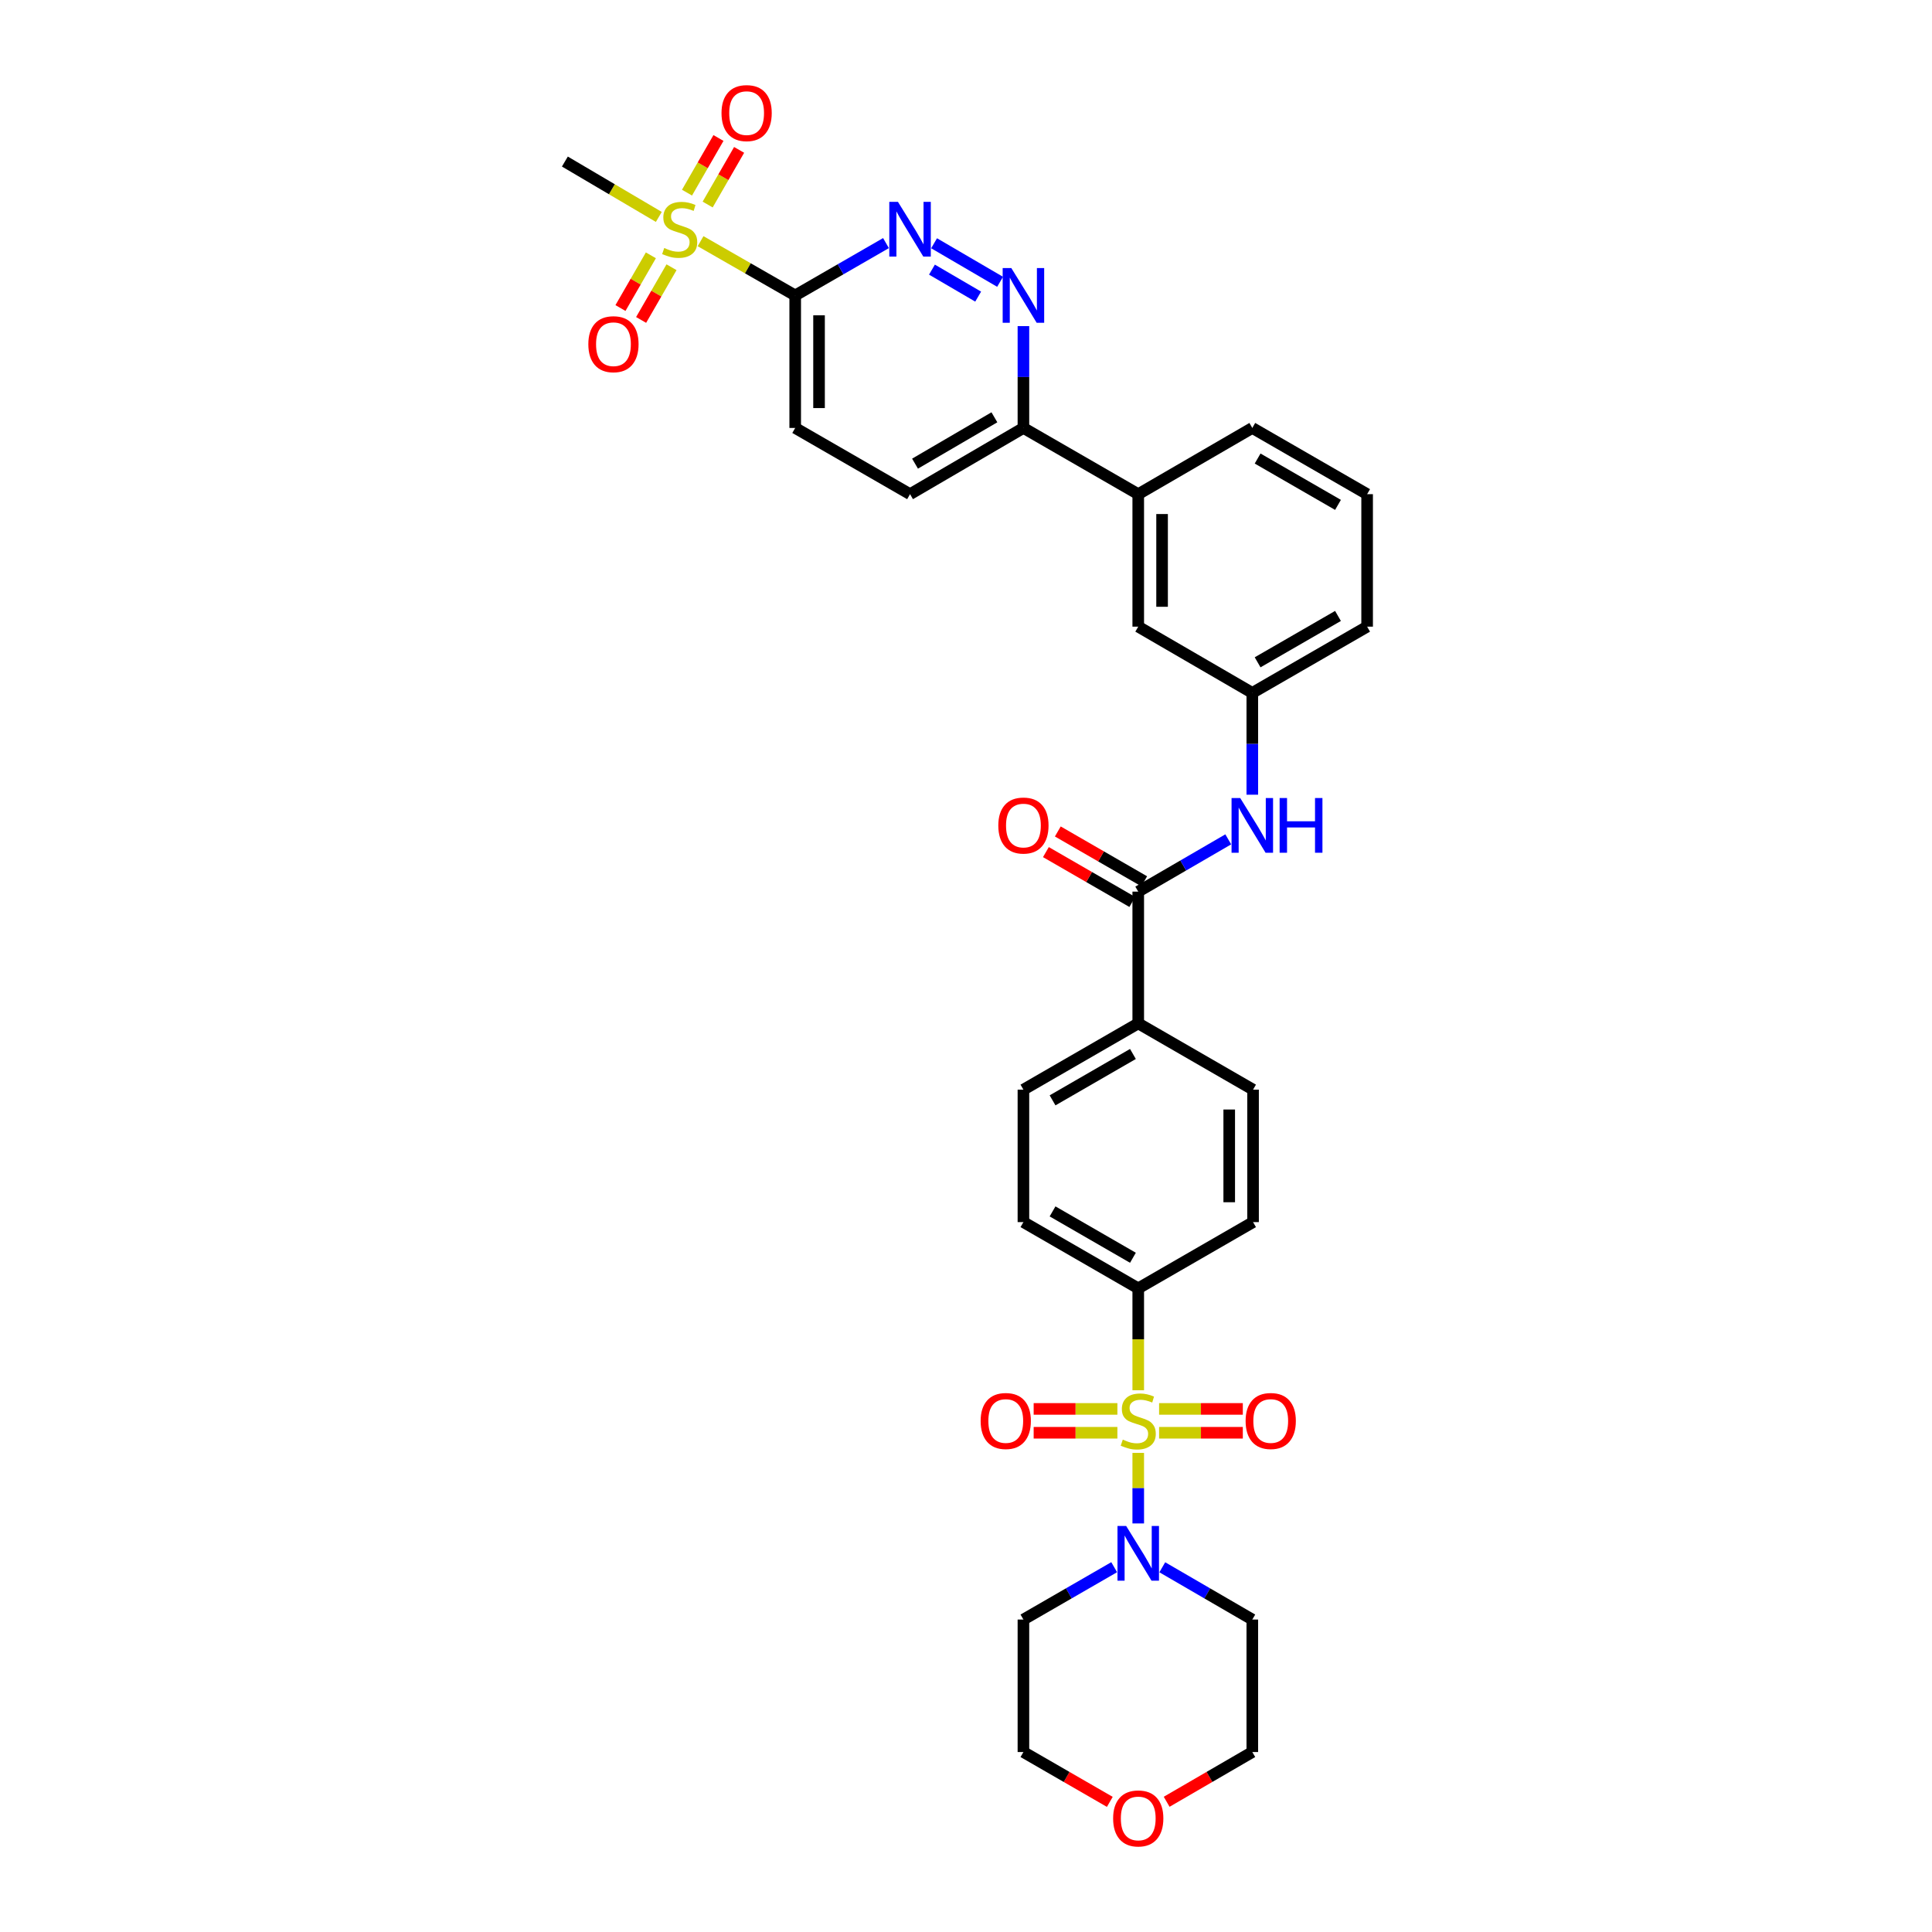 <?xml version='1.0' encoding='iso-8859-1'?>
<svg version='1.1' baseProfile='full'
              xmlns='http://www.w3.org/2000/svg'
                      xmlns:rdkit='http://www.rdkit.org/xml'
                      xmlns:xlink='http://www.w3.org/1999/xlink'
                  xml:space='preserve'
width='1000px' height='1000px' viewBox='0 0 1000 1000'>
<!-- END OF HEADER -->
<rect style='opacity:1.0;fill:#FFFFFF;stroke:none' width='1000' height='1000' x='0' y='0'> </rect>
<path class='bond-2' d='M 589.152,752.017 L 589.152,770.274' style='fill:none;fill-rule:evenodd;stroke:#CCCC00;stroke-width:6px;stroke-linecap:butt;stroke-linejoin:miter;stroke-opacity:1' />
<path class='bond-2' d='M 589.152,770.274 L 589.152,788.531' style='fill:none;fill-rule:evenodd;stroke:#0000FF;stroke-width:6px;stroke-linecap:butt;stroke-linejoin:miter;stroke-opacity:1' />
<path class='bond-6' d='M 589.152,719.588 L 589.152,693.218' style='fill:none;fill-rule:evenodd;stroke:#CCCC00;stroke-width:6px;stroke-linecap:butt;stroke-linejoin:miter;stroke-opacity:1' />
<path class='bond-6' d='M 589.152,693.218 L 589.152,666.849' style='fill:none;fill-rule:evenodd;stroke:#000000;stroke-width:6px;stroke-linecap:butt;stroke-linejoin:miter;stroke-opacity:1' />
<path class='bond-8' d='M 599.946,741.592 L 621.614,741.592' style='fill:none;fill-rule:evenodd;stroke:#CCCC00;stroke-width:6px;stroke-linecap:butt;stroke-linejoin:miter;stroke-opacity:1' />
<path class='bond-8' d='M 621.614,741.592 L 643.282,741.592' style='fill:none;fill-rule:evenodd;stroke:#FF0000;stroke-width:6px;stroke-linecap:butt;stroke-linejoin:miter;stroke-opacity:1' />
<path class='bond-8' d='M 599.946,729.253 L 621.614,729.253' style='fill:none;fill-rule:evenodd;stroke:#CCCC00;stroke-width:6px;stroke-linecap:butt;stroke-linejoin:miter;stroke-opacity:1' />
<path class='bond-8' d='M 621.614,729.253 L 643.282,729.253' style='fill:none;fill-rule:evenodd;stroke:#FF0000;stroke-width:6px;stroke-linecap:butt;stroke-linejoin:miter;stroke-opacity:1' />
<path class='bond-9' d='M 578.358,729.253 L 556.69,729.253' style='fill:none;fill-rule:evenodd;stroke:#CCCC00;stroke-width:6px;stroke-linecap:butt;stroke-linejoin:miter;stroke-opacity:1' />
<path class='bond-9' d='M 556.69,729.253 L 535.022,729.253' style='fill:none;fill-rule:evenodd;stroke:#FF0000;stroke-width:6px;stroke-linecap:butt;stroke-linejoin:miter;stroke-opacity:1' />
<path class='bond-9' d='M 578.358,741.592 L 556.69,741.592' style='fill:none;fill-rule:evenodd;stroke:#CCCC00;stroke-width:6px;stroke-linecap:butt;stroke-linejoin:miter;stroke-opacity:1' />
<path class='bond-9' d='M 556.69,741.592 L 535.022,741.592' style='fill:none;fill-rule:evenodd;stroke:#FF0000;stroke-width:6px;stroke-linecap:butt;stroke-linejoin:miter;stroke-opacity:1' />
<path class='bond-0' d='M 362.612,124.839 L 387.103,138.879' style='fill:none;fill-rule:evenodd;stroke:#CCCC00;stroke-width:6px;stroke-linecap:butt;stroke-linejoin:miter;stroke-opacity:1' />
<path class='bond-0' d='M 387.103,138.879 L 411.595,152.919' style='fill:none;fill-rule:evenodd;stroke:#000000;stroke-width:6px;stroke-linecap:butt;stroke-linejoin:miter;stroke-opacity:1' />
<path class='bond-12' d='M 366.283,105.868 L 374.425,91.723' style='fill:none;fill-rule:evenodd;stroke:#CCCC00;stroke-width:6px;stroke-linecap:butt;stroke-linejoin:miter;stroke-opacity:1' />
<path class='bond-12' d='M 374.425,91.723 L 382.567,77.578' style='fill:none;fill-rule:evenodd;stroke:#FF0000;stroke-width:6px;stroke-linecap:butt;stroke-linejoin:miter;stroke-opacity:1' />
<path class='bond-12' d='M 355.589,99.712 L 363.731,85.568' style='fill:none;fill-rule:evenodd;stroke:#CCCC00;stroke-width:6px;stroke-linecap:butt;stroke-linejoin:miter;stroke-opacity:1' />
<path class='bond-12' d='M 363.731,85.568 L 371.873,71.423' style='fill:none;fill-rule:evenodd;stroke:#FF0000;stroke-width:6px;stroke-linecap:butt;stroke-linejoin:miter;stroke-opacity:1' />
<path class='bond-13' d='M 336.891,132.158 L 329.022,145.798' style='fill:none;fill-rule:evenodd;stroke:#CCCC00;stroke-width:6px;stroke-linecap:butt;stroke-linejoin:miter;stroke-opacity:1' />
<path class='bond-13' d='M 329.022,145.798 L 321.153,159.437' style='fill:none;fill-rule:evenodd;stroke:#FF0000;stroke-width:6px;stroke-linecap:butt;stroke-linejoin:miter;stroke-opacity:1' />
<path class='bond-13' d='M 347.578,138.324 L 339.709,151.963' style='fill:none;fill-rule:evenodd;stroke:#CCCC00;stroke-width:6px;stroke-linecap:butt;stroke-linejoin:miter;stroke-opacity:1' />
<path class='bond-13' d='M 339.709,151.963 L 331.84,165.603' style='fill:none;fill-rule:evenodd;stroke:#FF0000;stroke-width:6px;stroke-linecap:butt;stroke-linejoin:miter;stroke-opacity:1' />
<path class='bond-27' d='M 341.004,112.278 L 316.692,97.948' style='fill:none;fill-rule:evenodd;stroke:#CCCC00;stroke-width:6px;stroke-linecap:butt;stroke-linejoin:miter;stroke-opacity:1' />
<path class='bond-27' d='M 316.692,97.948 L 292.379,83.619' style='fill:none;fill-rule:evenodd;stroke:#000000;stroke-width:6px;stroke-linecap:butt;stroke-linejoin:miter;stroke-opacity:1' />
<path class='bond-1' d='M 411.595,152.919 L 411.595,221.507' style='fill:none;fill-rule:evenodd;stroke:#000000;stroke-width:6px;stroke-linecap:butt;stroke-linejoin:miter;stroke-opacity:1' />
<path class='bond-1' d='M 423.934,163.208 L 423.934,211.219' style='fill:none;fill-rule:evenodd;stroke:#000000;stroke-width:6px;stroke-linecap:butt;stroke-linejoin:miter;stroke-opacity:1' />
<path class='bond-36' d='M 411.595,152.919 L 435.089,139.373' style='fill:none;fill-rule:evenodd;stroke:#000000;stroke-width:6px;stroke-linecap:butt;stroke-linejoin:miter;stroke-opacity:1' />
<path class='bond-36' d='M 435.089,139.373 L 458.584,125.827' style='fill:none;fill-rule:evenodd;stroke:#0000FF;stroke-width:6px;stroke-linecap:butt;stroke-linejoin:miter;stroke-opacity:1' />
<path class='bond-25' d='M 576.697,811.176 L 553.209,824.726' style='fill:none;fill-rule:evenodd;stroke:#0000FF;stroke-width:6px;stroke-linecap:butt;stroke-linejoin:miter;stroke-opacity:1' />
<path class='bond-25' d='M 553.209,824.726 L 529.722,838.277' style='fill:none;fill-rule:evenodd;stroke:#000000;stroke-width:6px;stroke-linecap:butt;stroke-linejoin:miter;stroke-opacity:1' />
<path class='bond-26' d='M 601.599,811.218 L 624.895,824.748' style='fill:none;fill-rule:evenodd;stroke:#0000FF;stroke-width:6px;stroke-linecap:butt;stroke-linejoin:miter;stroke-opacity:1' />
<path class='bond-26' d='M 624.895,824.748 L 648.191,838.277' style='fill:none;fill-rule:evenodd;stroke:#000000;stroke-width:6px;stroke-linecap:butt;stroke-linejoin:miter;stroke-opacity:1' />
<path class='bond-3' d='M 483.478,125.911 L 517.643,145.865' style='fill:none;fill-rule:evenodd;stroke:#0000FF;stroke-width:6px;stroke-linecap:butt;stroke-linejoin:miter;stroke-opacity:1' />
<path class='bond-3' d='M 482.38,139.558 L 506.296,153.526' style='fill:none;fill-rule:evenodd;stroke:#0000FF;stroke-width:6px;stroke-linecap:butt;stroke-linejoin:miter;stroke-opacity:1' />
<path class='bond-4' d='M 589.152,461.503 L 589.152,529.7' style='fill:none;fill-rule:evenodd;stroke:#000000;stroke-width:6px;stroke-linecap:butt;stroke-linejoin:miter;stroke-opacity:1' />
<path class='bond-7' d='M 589.152,461.503 L 612.448,447.974' style='fill:none;fill-rule:evenodd;stroke:#000000;stroke-width:6px;stroke-linecap:butt;stroke-linejoin:miter;stroke-opacity:1' />
<path class='bond-7' d='M 612.448,447.974 L 635.744,434.445' style='fill:none;fill-rule:evenodd;stroke:#0000FF;stroke-width:6px;stroke-linecap:butt;stroke-linejoin:miter;stroke-opacity:1' />
<path class='bond-17' d='M 592.235,456.159 L 569.877,443.261' style='fill:none;fill-rule:evenodd;stroke:#000000;stroke-width:6px;stroke-linecap:butt;stroke-linejoin:miter;stroke-opacity:1' />
<path class='bond-17' d='M 569.877,443.261 L 547.52,430.362' style='fill:none;fill-rule:evenodd;stroke:#FF0000;stroke-width:6px;stroke-linecap:butt;stroke-linejoin:miter;stroke-opacity:1' />
<path class='bond-17' d='M 586.069,466.847 L 563.712,453.948' style='fill:none;fill-rule:evenodd;stroke:#000000;stroke-width:6px;stroke-linecap:butt;stroke-linejoin:miter;stroke-opacity:1' />
<path class='bond-17' d='M 563.712,453.948 L 541.354,441.049' style='fill:none;fill-rule:evenodd;stroke:#FF0000;stroke-width:6px;stroke-linecap:butt;stroke-linejoin:miter;stroke-opacity:1' />
<path class='bond-5' d='M 529.722,168.794 L 529.722,195.151' style='fill:none;fill-rule:evenodd;stroke:#0000FF;stroke-width:6px;stroke-linecap:butt;stroke-linejoin:miter;stroke-opacity:1' />
<path class='bond-5' d='M 529.722,195.151 L 529.722,221.507' style='fill:none;fill-rule:evenodd;stroke:#000000;stroke-width:6px;stroke-linecap:butt;stroke-linejoin:miter;stroke-opacity:1' />
<path class='bond-19' d='M 589.152,666.849 L 529.722,632.561' style='fill:none;fill-rule:evenodd;stroke:#000000;stroke-width:6px;stroke-linecap:butt;stroke-linejoin:miter;stroke-opacity:1' />
<path class='bond-19' d='M 586.403,651.018 L 544.802,627.017' style='fill:none;fill-rule:evenodd;stroke:#000000;stroke-width:6px;stroke-linecap:butt;stroke-linejoin:miter;stroke-opacity:1' />
<path class='bond-20' d='M 589.152,666.849 L 648.582,632.561' style='fill:none;fill-rule:evenodd;stroke:#000000;stroke-width:6px;stroke-linecap:butt;stroke-linejoin:miter;stroke-opacity:1' />
<path class='bond-16' d='M 648.191,411.342 L 648.191,384.992' style='fill:none;fill-rule:evenodd;stroke:#0000FF;stroke-width:6px;stroke-linecap:butt;stroke-linejoin:miter;stroke-opacity:1' />
<path class='bond-16' d='M 648.191,384.992 L 648.191,358.642' style='fill:none;fill-rule:evenodd;stroke:#000000;stroke-width:6px;stroke-linecap:butt;stroke-linejoin:miter;stroke-opacity:1' />
<path class='bond-10' d='M 529.722,221.507 L 589.152,255.781' style='fill:none;fill-rule:evenodd;stroke:#000000;stroke-width:6px;stroke-linecap:butt;stroke-linejoin:miter;stroke-opacity:1' />
<path class='bond-21' d='M 529.722,221.507 L 471.039,255.781' style='fill:none;fill-rule:evenodd;stroke:#000000;stroke-width:6px;stroke-linecap:butt;stroke-linejoin:miter;stroke-opacity:1' />
<path class='bond-21' d='M 514.697,215.994 L 473.619,239.985' style='fill:none;fill-rule:evenodd;stroke:#000000;stroke-width:6px;stroke-linecap:butt;stroke-linejoin:miter;stroke-opacity:1' />
<path class='bond-11' d='M 589.152,529.7 L 648.582,564.001' style='fill:none;fill-rule:evenodd;stroke:#000000;stroke-width:6px;stroke-linecap:butt;stroke-linejoin:miter;stroke-opacity:1' />
<path class='bond-33' d='M 589.152,529.7 L 529.722,564.001' style='fill:none;fill-rule:evenodd;stroke:#000000;stroke-width:6px;stroke-linecap:butt;stroke-linejoin:miter;stroke-opacity:1' />
<path class='bond-33' d='M 586.405,545.532 L 544.804,569.542' style='fill:none;fill-rule:evenodd;stroke:#000000;stroke-width:6px;stroke-linecap:butt;stroke-linejoin:miter;stroke-opacity:1' />
<path class='bond-14' d='M 589.152,255.781 L 589.152,324.355' style='fill:none;fill-rule:evenodd;stroke:#000000;stroke-width:6px;stroke-linecap:butt;stroke-linejoin:miter;stroke-opacity:1' />
<path class='bond-14' d='M 601.49,266.067 L 601.49,314.069' style='fill:none;fill-rule:evenodd;stroke:#000000;stroke-width:6px;stroke-linecap:butt;stroke-linejoin:miter;stroke-opacity:1' />
<path class='bond-35' d='M 589.152,255.781 L 648.191,221.507' style='fill:none;fill-rule:evenodd;stroke:#000000;stroke-width:6px;stroke-linecap:butt;stroke-linejoin:miter;stroke-opacity:1' />
<path class='bond-15' d='M 411.595,221.507 L 471.039,255.781' style='fill:none;fill-rule:evenodd;stroke:#000000;stroke-width:6px;stroke-linecap:butt;stroke-linejoin:miter;stroke-opacity:1' />
<path class='bond-18' d='M 648.191,358.642 L 589.152,324.355' style='fill:none;fill-rule:evenodd;stroke:#000000;stroke-width:6px;stroke-linecap:butt;stroke-linejoin:miter;stroke-opacity:1' />
<path class='bond-32' d='M 648.191,358.642 L 707.621,324.355' style='fill:none;fill-rule:evenodd;stroke:#000000;stroke-width:6px;stroke-linecap:butt;stroke-linejoin:miter;stroke-opacity:1' />
<path class='bond-32' d='M 650.94,342.812 L 692.541,318.811' style='fill:none;fill-rule:evenodd;stroke:#000000;stroke-width:6px;stroke-linecap:butt;stroke-linejoin:miter;stroke-opacity:1' />
<path class='bond-22' d='M 529.722,632.561 L 529.722,564.001' style='fill:none;fill-rule:evenodd;stroke:#000000;stroke-width:6px;stroke-linecap:butt;stroke-linejoin:miter;stroke-opacity:1' />
<path class='bond-23' d='M 648.582,632.561 L 648.582,564.001' style='fill:none;fill-rule:evenodd;stroke:#000000;stroke-width:6px;stroke-linecap:butt;stroke-linejoin:miter;stroke-opacity:1' />
<path class='bond-23' d='M 636.243,622.277 L 636.243,574.285' style='fill:none;fill-rule:evenodd;stroke:#000000;stroke-width:6px;stroke-linecap:butt;stroke-linejoin:miter;stroke-opacity:1' />
<path class='bond-24' d='M 603.859,932.597 L 626.025,919.724' style='fill:none;fill-rule:evenodd;stroke:#FF0000;stroke-width:6px;stroke-linecap:butt;stroke-linejoin:miter;stroke-opacity:1' />
<path class='bond-24' d='M 626.025,919.724 L 648.191,906.851' style='fill:none;fill-rule:evenodd;stroke:#000000;stroke-width:6px;stroke-linecap:butt;stroke-linejoin:miter;stroke-opacity:1' />
<path class='bond-34' d='M 574.437,932.649 L 552.079,919.75' style='fill:none;fill-rule:evenodd;stroke:#FF0000;stroke-width:6px;stroke-linecap:butt;stroke-linejoin:miter;stroke-opacity:1' />
<path class='bond-34' d='M 552.079,919.75 L 529.722,906.851' style='fill:none;fill-rule:evenodd;stroke:#000000;stroke-width:6px;stroke-linecap:butt;stroke-linejoin:miter;stroke-opacity:1' />
<path class='bond-29' d='M 529.722,838.277 L 529.722,906.851' style='fill:none;fill-rule:evenodd;stroke:#000000;stroke-width:6px;stroke-linecap:butt;stroke-linejoin:miter;stroke-opacity:1' />
<path class='bond-28' d='M 648.191,838.277 L 648.191,906.851' style='fill:none;fill-rule:evenodd;stroke:#000000;stroke-width:6px;stroke-linecap:butt;stroke-linejoin:miter;stroke-opacity:1' />
<path class='bond-30' d='M 648.191,221.507 L 707.621,255.781' style='fill:none;fill-rule:evenodd;stroke:#000000;stroke-width:6px;stroke-linecap:butt;stroke-linejoin:miter;stroke-opacity:1' />
<path class='bond-30' d='M 650.942,237.337 L 692.543,261.328' style='fill:none;fill-rule:evenodd;stroke:#000000;stroke-width:6px;stroke-linecap:butt;stroke-linejoin:miter;stroke-opacity:1' />
<path class='bond-31' d='M 707.621,255.781 L 707.621,324.355' style='fill:none;fill-rule:evenodd;stroke:#000000;stroke-width:6px;stroke-linecap:butt;stroke-linejoin:miter;stroke-opacity:1' />
<path  class='atom-0' d='M 581.152 745.143
Q 581.472 745.263, 582.792 745.823
Q 584.112 746.383, 585.552 746.743
Q 587.032 747.063, 588.472 747.063
Q 591.152 747.063, 592.712 745.783
Q 594.272 744.463, 594.272 742.183
Q 594.272 740.623, 593.472 739.663
Q 592.712 738.703, 591.512 738.183
Q 590.312 737.663, 588.312 737.063
Q 585.792 736.303, 584.272 735.583
Q 582.792 734.863, 581.712 733.343
Q 580.672 731.823, 580.672 729.263
Q 580.672 725.703, 583.072 723.503
Q 585.512 721.303, 590.312 721.303
Q 593.592 721.303, 597.312 722.863
L 596.392 725.943
Q 592.992 724.543, 590.432 724.543
Q 587.672 724.543, 586.152 725.703
Q 584.632 726.823, 584.672 728.783
Q 584.672 730.303, 585.432 731.223
Q 586.232 732.143, 587.352 732.663
Q 588.512 733.183, 590.432 733.783
Q 592.992 734.583, 594.512 735.383
Q 596.032 736.183, 597.112 737.823
Q 598.232 739.423, 598.232 742.183
Q 598.232 746.103, 595.592 748.223
Q 592.992 750.303, 588.632 750.303
Q 586.112 750.303, 584.192 749.743
Q 582.312 749.223, 580.072 748.303
L 581.152 745.143
' fill='#CCCC00'/>
<path  class='atom-1' d='M 343.809 128.366
Q 344.129 128.486, 345.449 129.046
Q 346.769 129.606, 348.209 129.966
Q 349.689 130.286, 351.129 130.286
Q 353.809 130.286, 355.369 129.006
Q 356.929 127.686, 356.929 125.406
Q 356.929 123.846, 356.129 122.886
Q 355.369 121.926, 354.169 121.406
Q 352.969 120.886, 350.969 120.286
Q 348.449 119.526, 346.929 118.806
Q 345.449 118.086, 344.369 116.566
Q 343.329 115.046, 343.329 112.486
Q 343.329 108.926, 345.729 106.726
Q 348.169 104.526, 352.969 104.526
Q 356.249 104.526, 359.969 106.086
L 359.049 109.166
Q 355.649 107.766, 353.089 107.766
Q 350.329 107.766, 348.809 108.926
Q 347.289 110.046, 347.329 112.006
Q 347.329 113.526, 348.089 114.446
Q 348.889 115.366, 350.009 115.886
Q 351.169 116.406, 353.089 117.006
Q 355.649 117.806, 357.169 118.606
Q 358.689 119.406, 359.769 121.046
Q 360.889 122.646, 360.889 125.406
Q 360.889 129.326, 358.249 131.446
Q 355.649 133.526, 351.289 133.526
Q 348.769 133.526, 346.849 132.966
Q 344.969 132.446, 342.729 131.526
L 343.809 128.366
' fill='#CCCC00'/>
<path  class='atom-3' d='M 582.892 789.83
L 592.172 804.83
Q 593.092 806.31, 594.572 808.99
Q 596.052 811.67, 596.132 811.83
L 596.132 789.83
L 599.892 789.83
L 599.892 818.15
L 596.012 818.15
L 586.052 801.75
Q 584.892 799.83, 583.652 797.63
Q 582.452 795.43, 582.092 794.75
L 582.092 818.15
L 578.412 818.15
L 578.412 789.83
L 582.892 789.83
' fill='#0000FF'/>
<path  class='atom-4' d='M 464.779 104.486
L 474.059 119.486
Q 474.979 120.966, 476.459 123.646
Q 477.939 126.326, 478.019 126.486
L 478.019 104.486
L 481.779 104.486
L 481.779 132.806
L 477.899 132.806
L 467.939 116.406
Q 466.779 114.486, 465.539 112.286
Q 464.339 110.086, 463.979 109.406
L 463.979 132.806
L 460.299 132.806
L 460.299 104.486
L 464.779 104.486
' fill='#0000FF'/>
<path  class='atom-6' d='M 523.462 138.759
L 532.742 153.759
Q 533.662 155.239, 535.142 157.919
Q 536.622 160.599, 536.702 160.759
L 536.702 138.759
L 540.462 138.759
L 540.462 167.079
L 536.582 167.079
L 526.622 150.679
Q 525.462 148.759, 524.222 146.559
Q 523.022 144.359, 522.662 143.679
L 522.662 167.079
L 518.982 167.079
L 518.982 138.759
L 523.462 138.759
' fill='#0000FF'/>
<path  class='atom-8' d='M 641.931 413.056
L 651.211 428.056
Q 652.131 429.536, 653.611 432.216
Q 655.091 434.896, 655.171 435.056
L 655.171 413.056
L 658.931 413.056
L 658.931 441.376
L 655.051 441.376
L 645.091 424.976
Q 643.931 423.056, 642.691 420.856
Q 641.491 418.656, 641.131 417.976
L 641.131 441.376
L 637.451 441.376
L 637.451 413.056
L 641.931 413.056
' fill='#0000FF'/>
<path  class='atom-8' d='M 662.331 413.056
L 666.171 413.056
L 666.171 425.096
L 680.651 425.096
L 680.651 413.056
L 684.491 413.056
L 684.491 441.376
L 680.651 441.376
L 680.651 428.296
L 666.171 428.296
L 666.171 441.376
L 662.331 441.376
L 662.331 413.056
' fill='#0000FF'/>
<path  class='atom-9' d='M 644.726 735.503
Q 644.726 728.703, 648.086 724.903
Q 651.446 721.103, 657.726 721.103
Q 664.006 721.103, 667.366 724.903
Q 670.726 728.703, 670.726 735.503
Q 670.726 742.383, 667.326 746.303
Q 663.926 750.183, 657.726 750.183
Q 651.486 750.183, 648.086 746.303
Q 644.726 742.423, 644.726 735.503
M 657.726 746.983
Q 662.046 746.983, 664.366 744.103
Q 666.726 741.183, 666.726 735.503
Q 666.726 729.943, 664.366 727.143
Q 662.046 724.303, 657.726 724.303
Q 653.406 724.303, 651.046 727.103
Q 648.726 729.903, 648.726 735.503
Q 648.726 741.223, 651.046 744.103
Q 653.406 746.983, 657.726 746.983
' fill='#FF0000'/>
<path  class='atom-10' d='M 507.578 735.503
Q 507.578 728.703, 510.938 724.903
Q 514.298 721.103, 520.578 721.103
Q 526.858 721.103, 530.218 724.903
Q 533.578 728.703, 533.578 735.503
Q 533.578 742.383, 530.178 746.303
Q 526.778 750.183, 520.578 750.183
Q 514.338 750.183, 510.938 746.303
Q 507.578 742.423, 507.578 735.503
M 520.578 746.983
Q 524.898 746.983, 527.218 744.103
Q 529.578 741.183, 529.578 735.503
Q 529.578 729.943, 527.218 727.143
Q 524.898 724.303, 520.578 724.303
Q 516.258 724.303, 513.898 727.103
Q 511.578 729.903, 511.578 735.503
Q 511.578 741.223, 513.898 744.103
Q 516.258 746.983, 520.578 746.983
' fill='#FF0000'/>
<path  class='atom-13' d='M 373.452 58.542
Q 373.452 51.742, 376.812 47.942
Q 380.172 44.142, 386.452 44.142
Q 392.732 44.142, 396.092 47.942
Q 399.452 51.742, 399.452 58.542
Q 399.452 65.422, 396.052 69.342
Q 392.652 73.222, 386.452 73.222
Q 380.212 73.222, 376.812 69.342
Q 373.452 65.462, 373.452 58.542
M 386.452 70.022
Q 390.772 70.022, 393.092 67.142
Q 395.452 64.222, 395.452 58.542
Q 395.452 52.982, 393.092 50.182
Q 390.772 47.342, 386.452 47.342
Q 382.132 47.342, 379.772 50.142
Q 377.452 52.942, 377.452 58.542
Q 377.452 64.262, 379.772 67.142
Q 382.132 70.022, 386.452 70.022
' fill='#FF0000'/>
<path  class='atom-14' d='M 304.522 178.156
Q 304.522 171.356, 307.882 167.556
Q 311.242 163.756, 317.522 163.756
Q 323.802 163.756, 327.162 167.556
Q 330.522 171.356, 330.522 178.156
Q 330.522 185.036, 327.122 188.956
Q 323.722 192.836, 317.522 192.836
Q 311.282 192.836, 307.882 188.956
Q 304.522 185.076, 304.522 178.156
M 317.522 189.636
Q 321.842 189.636, 324.162 186.756
Q 326.522 183.836, 326.522 178.156
Q 326.522 172.596, 324.162 169.796
Q 321.842 166.956, 317.522 166.956
Q 313.202 166.956, 310.842 169.756
Q 308.522 172.556, 308.522 178.156
Q 308.522 183.876, 310.842 186.756
Q 313.202 189.636, 317.522 189.636
' fill='#FF0000'/>
<path  class='atom-18' d='M 516.722 427.296
Q 516.722 420.496, 520.082 416.696
Q 523.442 412.896, 529.722 412.896
Q 536.002 412.896, 539.362 416.696
Q 542.722 420.496, 542.722 427.296
Q 542.722 434.176, 539.322 438.096
Q 535.922 441.976, 529.722 441.976
Q 523.482 441.976, 520.082 438.096
Q 516.722 434.216, 516.722 427.296
M 529.722 438.776
Q 534.042 438.776, 536.362 435.896
Q 538.722 432.976, 538.722 427.296
Q 538.722 421.736, 536.362 418.936
Q 534.042 416.096, 529.722 416.096
Q 525.402 416.096, 523.042 418.896
Q 520.722 421.696, 520.722 427.296
Q 520.722 433.016, 523.042 435.896
Q 525.402 438.776, 529.722 438.776
' fill='#FF0000'/>
<path  class='atom-25' d='M 576.152 941.218
Q 576.152 934.418, 579.512 930.618
Q 582.872 926.818, 589.152 926.818
Q 595.432 926.818, 598.792 930.618
Q 602.152 934.418, 602.152 941.218
Q 602.152 948.098, 598.752 952.018
Q 595.352 955.898, 589.152 955.898
Q 582.912 955.898, 579.512 952.018
Q 576.152 948.138, 576.152 941.218
M 589.152 952.698
Q 593.472 952.698, 595.792 949.818
Q 598.152 946.898, 598.152 941.218
Q 598.152 935.658, 595.792 932.858
Q 593.472 930.018, 589.152 930.018
Q 584.832 930.018, 582.472 932.818
Q 580.152 935.618, 580.152 941.218
Q 580.152 946.938, 582.472 949.818
Q 584.832 952.698, 589.152 952.698
' fill='#FF0000'/>
</svg>
